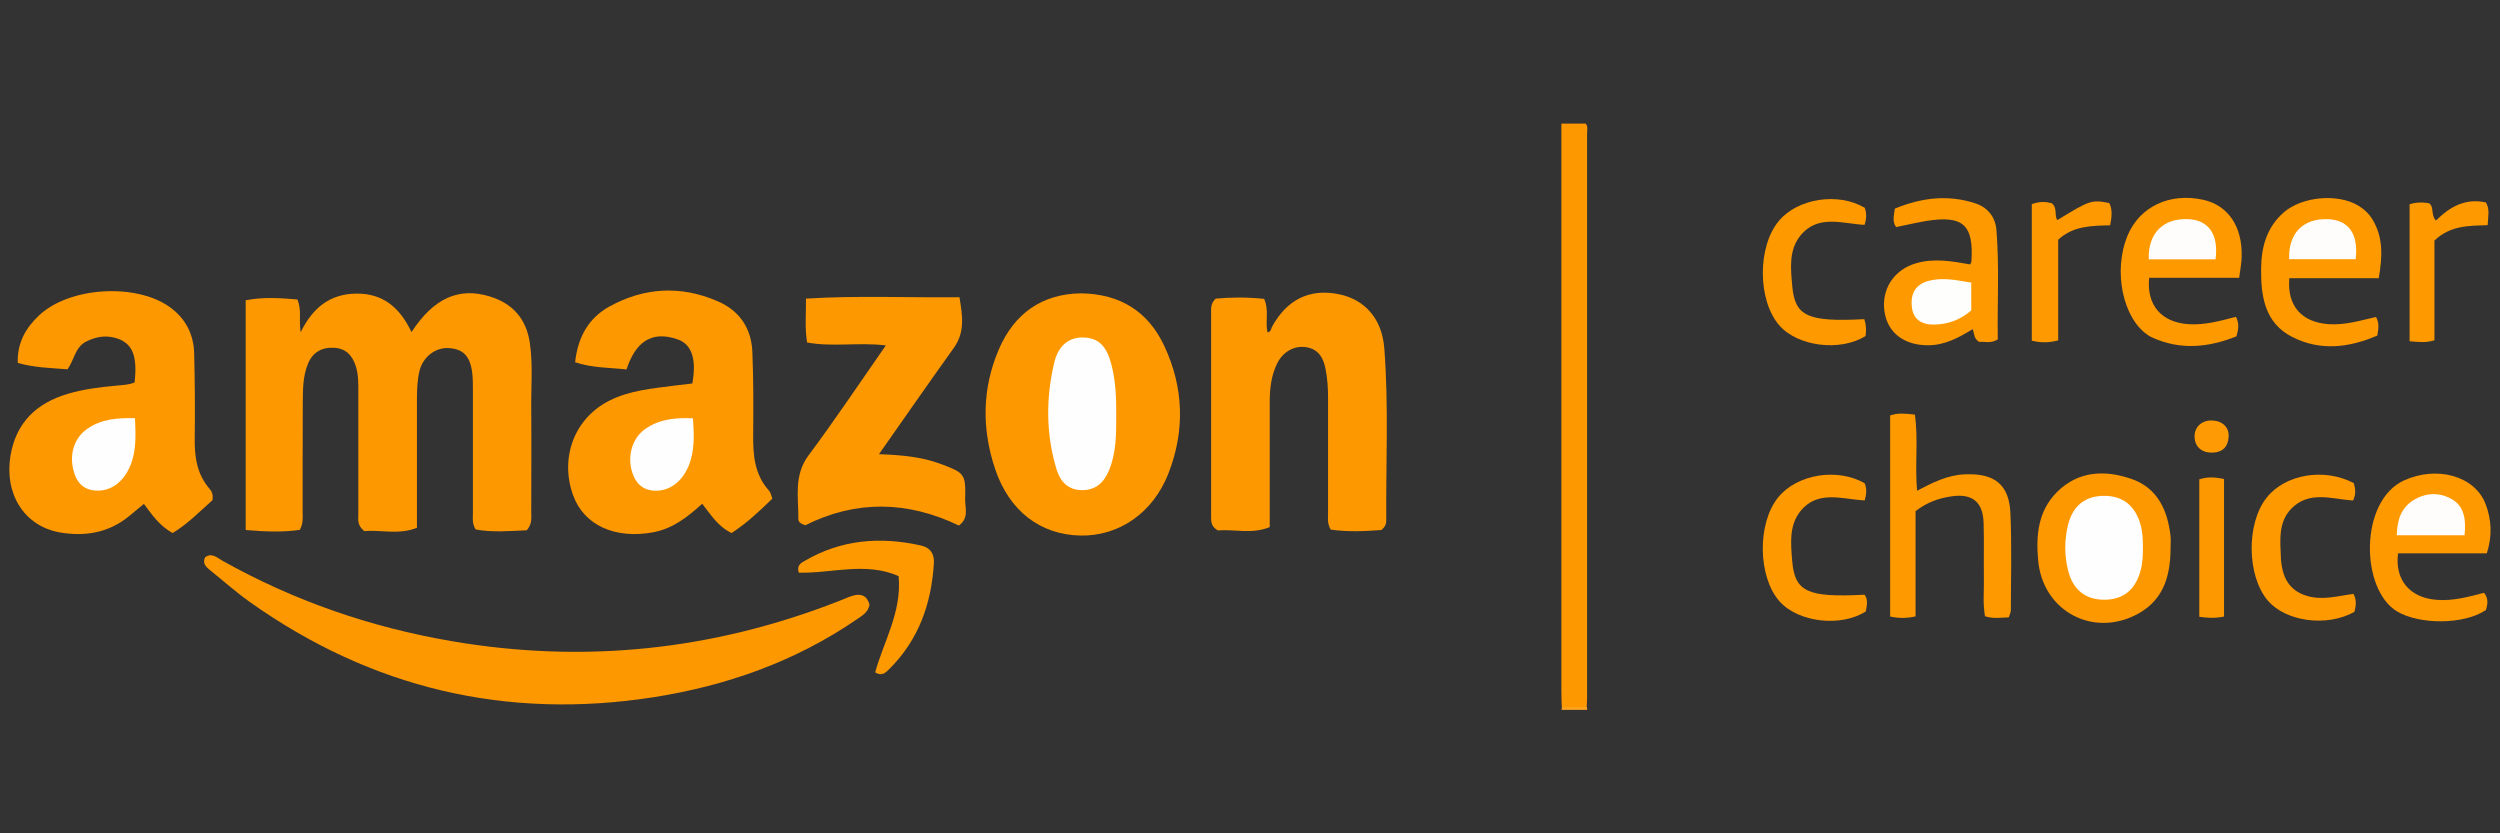 <?xml version="1.0" encoding="UTF-8"?>
<svg id="Layer_1" data-name="Layer 1" xmlns="http://www.w3.org/2000/svg" width="180" height="60" viewBox="0 0 180 60">
  <rect x="0" y="0" width="180" height="60" fill="#333333" stroke="none"/>
  <path d="M112.43,51.11l.03-.19c.6-.38,1.2-.37,1.8,0,0,.06.01.12.02.19h-1.84Z" fill="#fea41e" stroke-width="0"/>
  <path d="M37.93,38.18c-1.22.05-2.49.17-3.68-.06-.28-.44-.2-.82-.2-1.18,0-2.94,0-5.88,0-8.82,0-.43,0-.86-.05-1.28-.15-1.21-.66-1.72-1.71-1.78-.93-.05-1.83.63-2.08,1.62-.17.69-.19,1.39-.19,2.1,0,3.03,0,6.06,0,9.22-1.32.53-2.64.13-3.79.24-.53-.42-.43-.84-.43-1.23,0-2.91,0-5.82,0-8.73,0-.64.02-1.28-.18-1.91-.25-.78-.71-1.28-1.56-1.33-.9-.05-1.55.33-1.89,1.16-.38.93-.36,1.92-.37,2.9-.02,2.6,0,5.21-.01,7.81,0,.36.06.74-.2,1.24-1.22.18-2.53.13-3.9.01v-16.54c1.26-.25,2.49-.16,3.72-.06.33.75.09,1.46.24,2.36.86-1.75,2.09-2.76,4.01-2.78,1.99-.02,3.16,1.08,3.97,2.77,1.59-2.44,3.41-3.26,5.65-2.56,1.65.51,2.62,1.62,2.87,3.35.23,1.59.08,3.18.1,4.77.02,2.48,0,4.96,0,7.44,0,.39.08.8-.33,1.28Z" fill="#fe9800" stroke-width="0"/>
  <path d="M55.62,35.89c-.94.92-1.88,1.8-2.95,2.49-1.01-.5-1.49-1.33-2.11-2.11-1.03.93-2.09,1.78-3.51,2.05-2.75.52-5.01-.5-5.79-2.67-.97-2.72.11-5.54,2.61-6.8,1.46-.74,3.05-.87,4.63-1.08.45-.06.91-.11,1.35-.16.3-1.69-.01-2.79-1.02-3.16-2.01-.73-3.12.31-3.72,2.15-1.26-.14-2.45-.1-3.7-.52.19-1.77.94-3.16,2.45-4,2.51-1.39,5.14-1.54,7.79-.4,1.58.67,2.45,1.94,2.52,3.65.08,1.96.08,3.92.06,5.88-.02,1.5.07,2.94,1.15,4.13.11.12.14.33.23.56Z" fill="#fe9800" stroke-width="0"/>
  <path d="M9.69,27.54c.21-1.85-.12-2.76-1.19-3.15-.79-.28-1.55-.18-2.31.21-.79.41-.84,1.31-1.33,1.99-1.18-.1-2.36-.11-3.58-.46-.05-1.43.57-2.52,1.53-3.42,2.18-2.05,6.95-2.35,9.4-.61,1.15.82,1.74,1.97,1.77,3.36.05,2.02.07,4.04.04,6.06-.02,1.36.15,2.62,1.08,3.69.17.19.25.42.2.8-.89.79-1.79,1.72-2.87,2.37-.97-.54-1.48-1.32-2.07-2.1-.35.29-.7.57-1.04.86-1.48,1.23-3.21,1.51-5.03,1.19-2.56-.46-4-2.79-3.53-5.55.41-2.38,1.89-3.77,4.14-4.43,1.15-.34,2.34-.48,3.53-.59.42-.04.85-.05,1.24-.22Z" fill="#fe9800" stroke-width="0"/>
  <path d="M99.47,38.16c-1.18.09-2.46.15-3.66-.03-.26-.47-.19-.81-.19-1.14,0-2.82,0-5.63,0-8.45,0-.64-.05-1.29-.17-1.92-.14-.78-.47-1.47-1.39-1.62-.85-.14-1.68.31-2.1,1.16-.42.84-.53,1.75-.54,2.67,0,2.66,0,5.33,0,7.99,0,.33,0,.67,0,1.13-1.27.53-2.58.14-3.73.24-.51-.28-.49-.66-.49-1.03,0-4.9,0-9.79,0-14.69,0-.3-.03-.62.33-.97,1.08-.1,2.29-.11,3.49.02.37.83.06,1.64.24,2.41.25-.03.25-.25.32-.39,1.07-1.97,2.71-2.78,4.8-2.36,1.87.37,3.13,1.75,3.29,3.91.32,4.12.11,8.26.14,12.39,0,.22-.05.43-.34.67Z" fill="#fe9800" stroke-width="0"/>
  <path d="M77.82,21.12c2.86.04,4.86,1.33,6.01,3.79,1.4,2.99,1.5,6.09.3,9.17-1.11,2.85-3.56,4.53-6.33,4.48-2.9-.06-5.13-1.76-6.15-4.79-.97-2.89-.94-5.79.26-8.6,1.11-2.6,3.12-4.01,5.91-4.05Z" fill="#fe9800" stroke-width="0"/>
  <path d="M62.61,43.51c-.1.59-.53.81-.9,1.07-4.43,3.04-9.37,4.79-14.65,5.62-10.61,1.65-20.3-.64-29.05-6.84-1-.71-1.92-1.53-2.88-2.3-.29-.24-.58-.49-.36-.94.49-.35.87.04,1.24.25,5.16,2.89,10.66,4.79,16.49,5.79,9.55,1.64,18.83.66,27.84-2.86.34-.13.68-.29,1.03-.4.58-.18,1.03-.06,1.23.61Z" fill="#fe9800" stroke-width="0"/>
  <path d="M63.27,32.7c1.64.06,3.09.19,4.48.71,1.7.64,1.79.71,1.74,2.51-.02.62.31,1.36-.45,1.92-3.69-1.78-7.41-1.85-11.06-.02-.28-.1-.5-.2-.5-.45.02-1.56-.35-3.13.74-4.59,1.9-2.55,3.67-5.2,5.56-7.91-1.94-.24-3.83.13-5.67-.21-.17-1.07-.07-2.01-.08-3.16,3.7-.23,7.34-.06,11.05-.1.23,1.36.4,2.52-.4,3.64-1.78,2.49-3.53,5-5.4,7.67Z" fill="#fe9800" stroke-width="0"/>
  <path d="M114.25,50.92c-.6,0-1.2,0-1.8,0-.01-.37-.03-.73-.03-1.1,0-13.26,0-26.52,0-39.77v-1.15h1.75c.18.2.1.46.1.69,0,13.56,0,27.13,0,40.69,0,.21-.02.43-.03.64Z" fill="#fe9800" stroke-width="0"/>
  <path d="M144.65,44.45c-.62.02-1.16.11-1.73-.08-.17-.93-.06-1.85-.08-2.75-.02-1.32.02-2.63-.02-3.95-.04-1.53-.81-2.16-2.33-1.93-.89.13-1.72.41-2.57,1.06v7.58c-.67.15-1.21.14-1.83.01v-14.48c.57-.2,1.13-.13,1.78-.06.26,1.8-.01,3.6.16,5.48,1.13-.59,2.21-1.14,3.47-1.18,2.11-.08,3.16.73,3.25,2.81.1,2.32.04,4.65.03,6.98,0,.14-.08.29-.15.51Z" fill="#fe9900" stroke-width="0"/>
  <path d="M156.28,39.43c0,1.92-.44,3.67-2.25,4.71-3.22,1.84-6.94-.08-7.28-3.77-.17-1.81-.02-3.58,1.37-4.96,1.53-1.51,3.43-1.58,5.31-.94,1.9.64,2.64,2.25,2.85,4.14.03.27,0,.55,0,.83Z" fill="#fe9800" stroke-width="0"/>
  <path d="M141.85,19.04c.06-.13.08-.15.09-.18.18-2.67-.59-3.38-3.25-2.95-.72.12-1.43.29-2.17.44-.29-.4-.16-.81-.09-1.33,1.89-.78,3.84-1.04,5.85-.36.85.29,1.38.99,1.46,1.86.22,2.65.06,5.3.1,7.92-.53.32-.98.13-1.33.18-.41-.23-.34-.59-.48-.92-1,.61-2,1.16-3.22,1.16-1.69,0-2.88-.88-3.12-2.38-.26-1.62.65-3.05,2.25-3.52,1.31-.39,2.61-.15,3.92.08Z" fill="#fe9900" stroke-width="0"/>
  <path d="M179.05,39.84h-6.39c-.25,1.92.86,3.21,2.79,3.35,1.18.09,2.3-.22,3.4-.51.35.43.25.84.14,1.24-1.6,1.08-4.82,1.06-6.42.09-2.62-1.59-2.71-7.94.52-9.42,2.32-1.06,5.06-.36,5.86,1.67.44,1.13.51,2.31.1,3.58Z" fill="#fe9900" stroke-width="0"/>
  <path d="M171.28,20.03h-6.45c-.17,2,.89,3.18,2.85,3.31,1.18.08,2.29-.27,3.39-.52.26.45.17.84.1,1.34-2.02.87-4.11,1.14-6.15.09-1.97-1.01-2.24-2.95-2.22-4.9.01-1.53.39-2.97,1.62-4.05,1.32-1.15,3.87-1.39,5.37-.5.43.26.78.59,1.04,1.02.77,1.29.71,2.66.44,4.2Z" fill="#fe9900" stroke-width="0"/>
  <path d="M161.21,20h-6.47c-.2,1.98.89,3.21,2.83,3.34,1.18.08,2.3-.24,3.42-.53.24.48.19.89.03,1.41-1.99.79-4.02,1.02-6.08.07-.08-.04-.17-.08-.24-.13-1.86-1.2-2.58-4.65-1.51-7.21.87-2.07,3.01-3.09,5.42-2.57,1.8.39,2.85,1.91,2.79,4.1-.01.48-.11.96-.18,1.52Z" fill="#fe9900" stroke-width="0"/>
  <path d="M134.26,14.96c.14.37.14.75-.01,1.23-1.58-.08-3.35-.78-4.61.76-.86,1.05-.71,2.38-.6,3.63.19,2.2,1.11,2.61,5.19,2.4q.19.55.09,1.21c-1.8,1.14-4.86.77-6.2-.75-1.58-1.8-1.6-5.69-.03-7.55,1.36-1.61,4.26-2.06,6.17-.93Z" fill="#fe9900" stroke-width="0"/>
  <path d="M134.26,34.8c.15.37.14.75,0,1.23-1.58-.07-3.35-.78-4.61.75-.86,1.05-.71,2.38-.61,3.63.19,2.21,1.11,2.62,5.21,2.41.28.38.15.8.09,1.2-1.8,1.16-4.88.79-6.22-.73-1.56-1.77-1.61-5.61-.09-7.48,1.35-1.67,4.27-2.15,6.23-1.01Z" fill="#fe9900" stroke-width="0"/>
  <path d="M169.48,34.79c.11.42.16.8-.06,1.25-1.53-.11-3.2-.75-4.49.63-.89.96-.76,2.22-.71,3.41.06,1.53.64,2.42,1.8,2.8,1.15.38,2.3.03,3.43-.12.25.47.17.88.07,1.29-1.96,1.11-4.92.72-6.23-.8-1.52-1.77-1.57-5.55-.1-7.41,1.33-1.69,4.14-2.18,6.27-1.06Z" fill="#fe9900" stroke-width="0"/>
  <path d="M63.01,48.42c.61-2.24,1.93-4.34,1.69-6.94-2.39-1.05-4.84-.18-7.19-.25-.16-.54.17-.7.45-.86,2.63-1.53,5.44-1.75,8.36-1.09.69.16.96.62.92,1.28-.18,2.9-1.09,5.5-3.2,7.6-.26.25-.51.56-1.02.26Z" fill="#fe9900" stroke-width="0"/>
  <path d="M148.18,24.51c-.69.18-1.25.17-1.89.02v-9.83c.54-.21,1.01-.18,1.44-.07.42.35.17.86.39,1.22,2.36-1.44,2.46-1.48,3.75-1.23.24.48.18.99.06,1.6-1.3.04-2.64.02-3.74,1.04v7.25Z" fill="#fe9901" stroke-width="0"/>
  <path d="M175.28,17.31v7.19c-.61.2-1.15.12-1.79.07v-9.86q.62-.21,1.4-.08c.4.29.1.84.5,1.25.98-.98,2.12-1.64,3.6-1.3.29.5.15,1.01.12,1.63-1.3.05-2.66,0-3.82,1.1Z" fill="#fe9900" stroke-width="0"/>
  <path d="M160.13,44.39c-.62.13-1.15.11-1.78.02v-9.9c.59-.19,1.15-.16,1.78-.02v9.89Z" fill="#fe9800" stroke-width="0"/>
  <path d="M159.24,30.28c.75,0,1.27.47,1.22,1.17-.04.71-.42,1.12-1.17,1.14-.76.02-1.26-.42-1.28-1.13-.02-.7.48-1.18,1.22-1.19Z" fill="#fe9a03" stroke-width="0"/>
  <path d="M49.89,30.13c.09,1.19.14,2.34-.32,3.44-.5,1.17-1.4,1.8-2.44,1.76-.86-.04-1.35-.53-1.6-1.29-.39-1.18-.02-2.48.91-3.14,1.02-.73,2.2-.84,3.45-.78Z" fill="#fefefe" stroke-width="0"/>
  <path d="M9.72,30.11c.05,1.22.11,2.35-.34,3.42-.5,1.21-1.44,1.87-2.51,1.79-.85-.06-1.33-.56-1.55-1.34-.36-1.23,0-2.44.97-3.11,1.01-.7,2.16-.79,3.44-.76Z" fill="#fefefe" stroke-width="0"/>
  <path d="M80.37,29.89c0,1.35.01,2.69-.52,3.97-.36.87-.94,1.43-1.93,1.43-1.02,0-1.58-.62-1.85-1.5-.77-2.55-.77-5.13-.16-7.7.3-1.26,1.11-1.83,2.13-1.79,1.07.05,1.63.61,1.98,1.94.32,1.2.35,2.42.35,3.64Z" fill="#fefefe" stroke-width="0"/>
  <path d="M154.29,39.41c0,.58-.02,1.16-.18,1.72-.38,1.34-1.24,2.04-2.57,2.05-1.37.01-2.28-.7-2.63-2.08-.28-1.11-.28-2.24,0-3.35.35-1.35,1.23-2.04,2.57-2.05,1.36-.01,2.26.71,2.64,2.08.15.54.17,1.08.17,1.63Z" fill="#fefefe" stroke-width="0"/>
  <path d="M141.93,20.35v2c-.77.67-1.68,1.02-2.73,1.02-.91,0-1.44-.43-1.54-1.22-.13-.99.26-1.66,1.14-1.91,1.04-.3,2.05-.07,3.13.11Z" fill="#fefefd" stroke-width="0"/>
  <path d="M177.46,38.54h-4.89c.02-1.04.28-1.94,1.17-2.51.89-.56,1.89-.61,2.79-.09.94.54,1.02,1.52.92,2.6Z" fill="#fefdfc" stroke-width="0"/>
  <path d="M164.82,18.66c-.07-1.85.99-2.94,2.77-2.88,1.51.05,2.23,1.05,2.02,2.88h-4.79Z" fill="#fefdfc" stroke-width="0"/>
  <path d="M159.52,18.67h-4.81c-.06-1.87,1.03-2.97,2.84-2.89,1.48.06,2.2,1.1,1.97,2.89Z" fill="#fefdfc" stroke-width="0"/>
</svg>